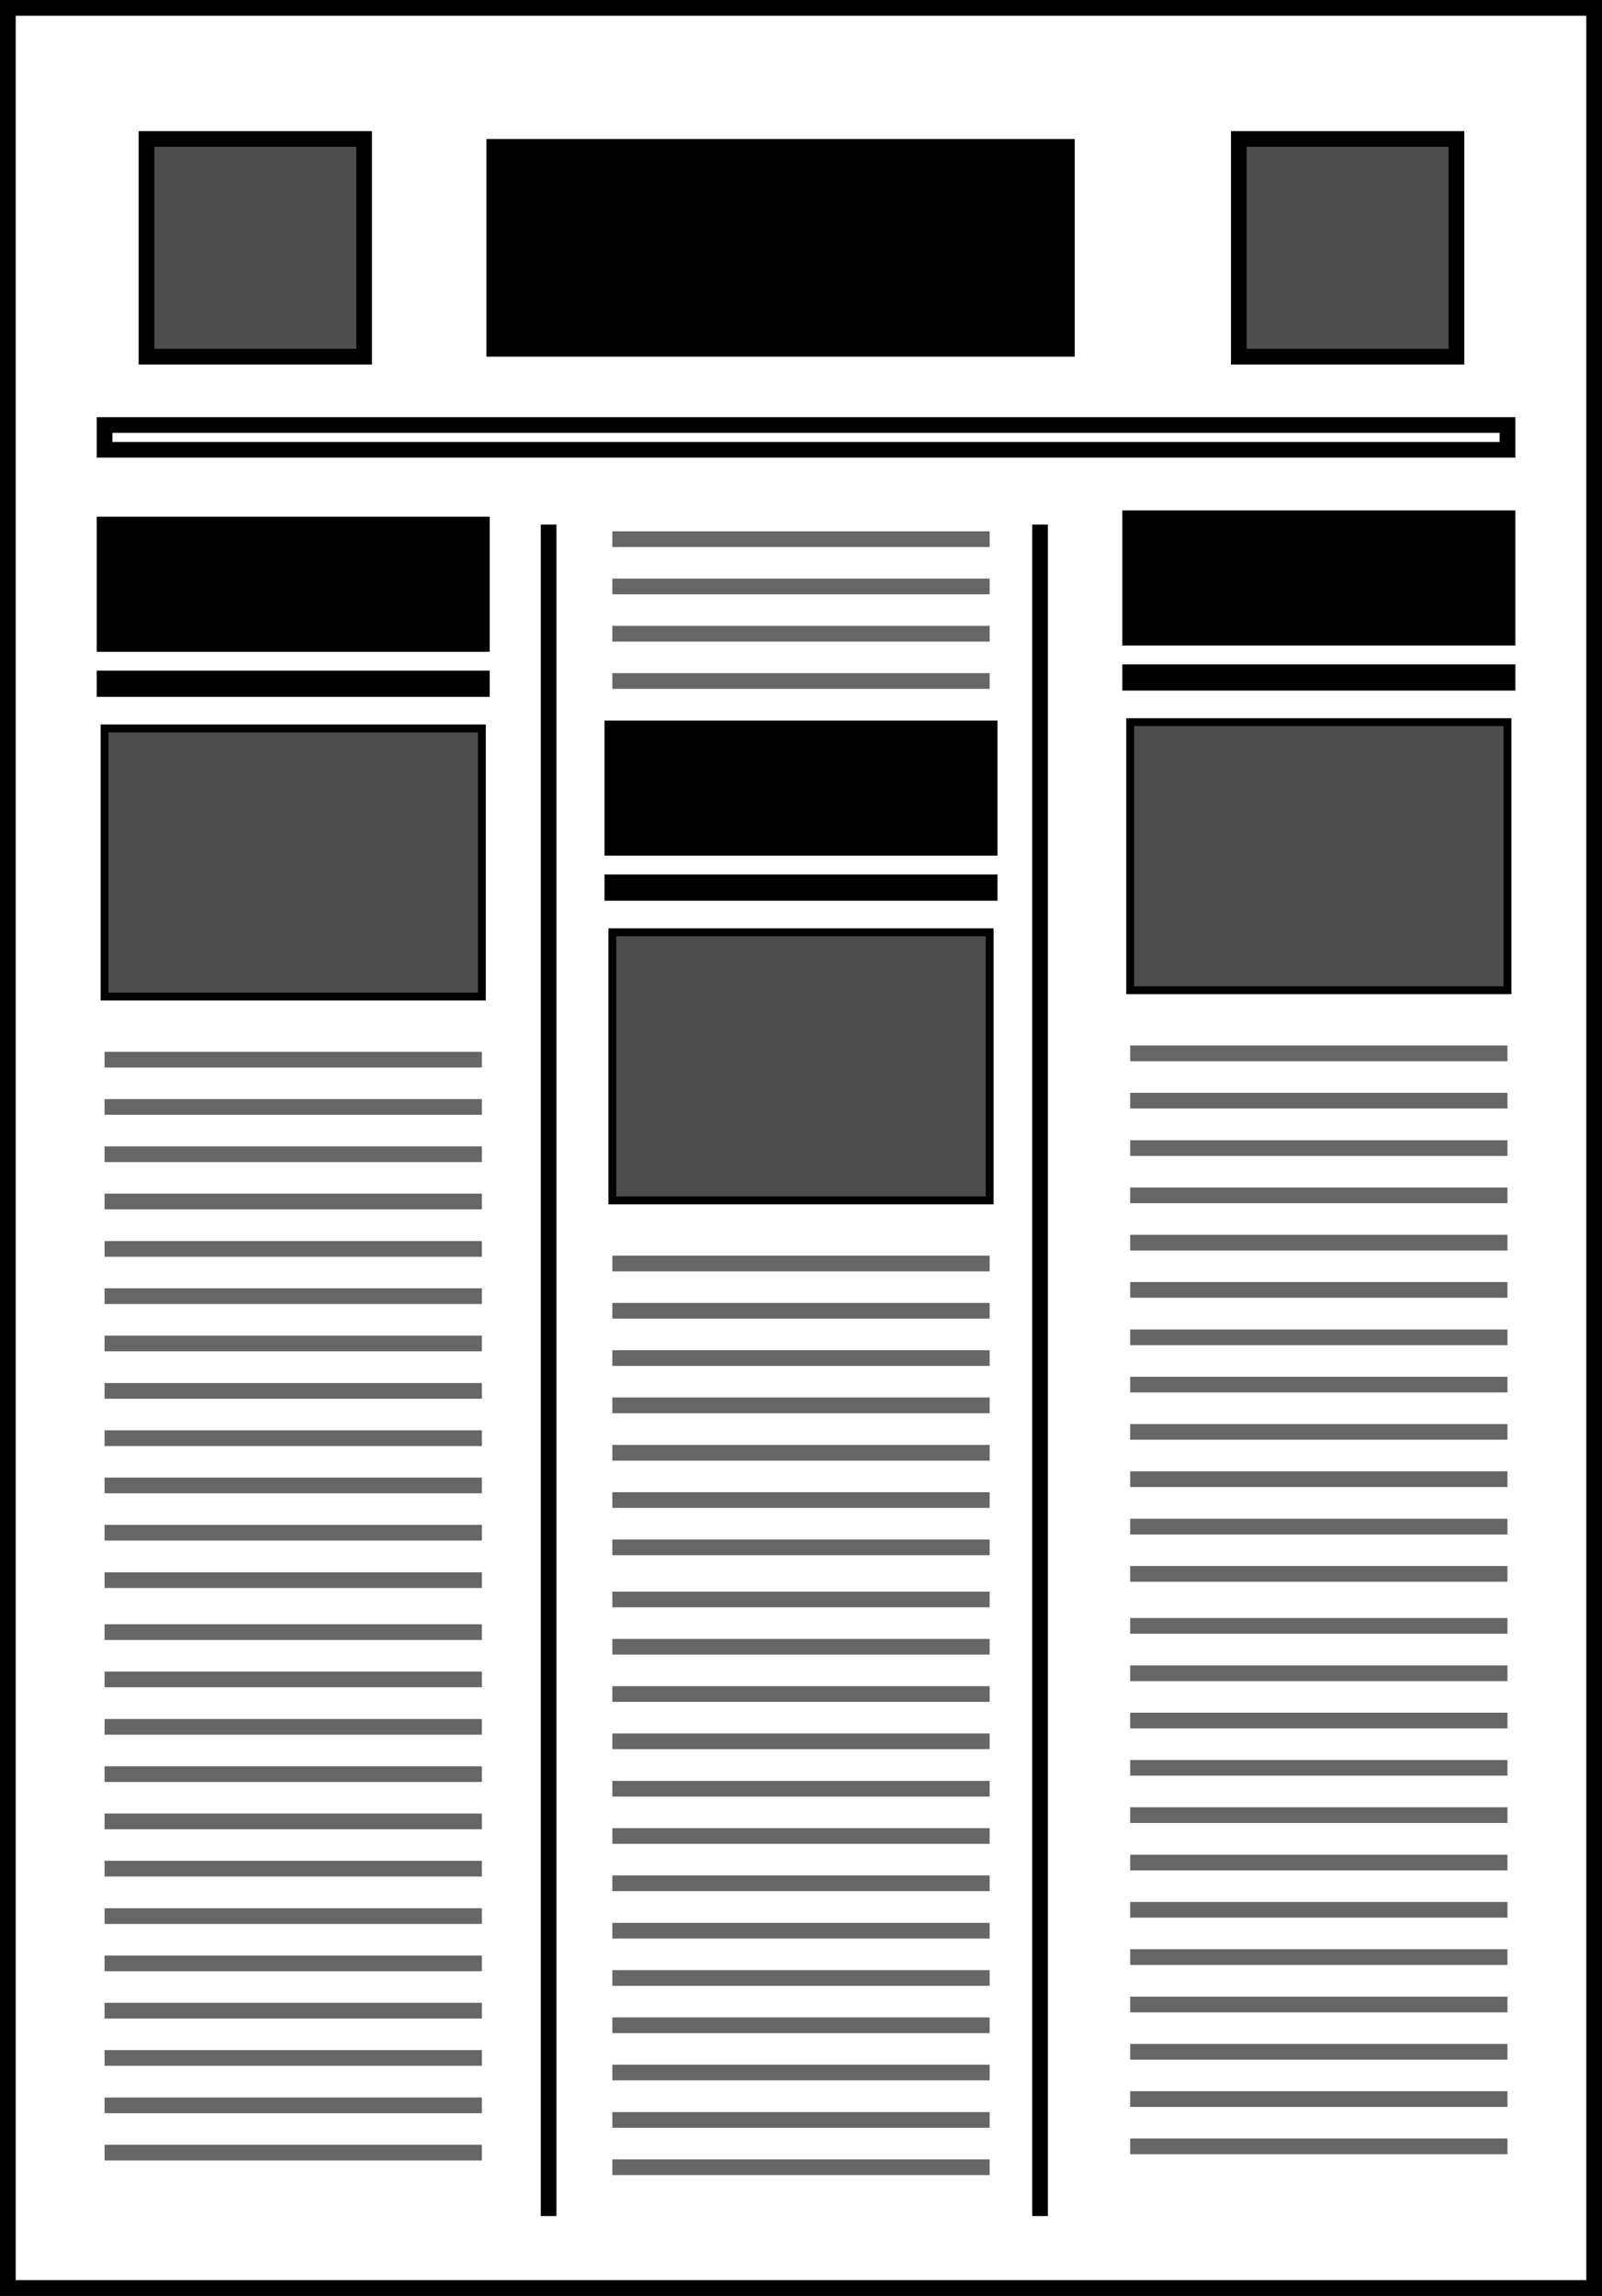 <?xml version="1.0" encoding="UTF-8"?>
<svg id="Layer_2" data-name="Layer 2" xmlns="http://www.w3.org/2000/svg" viewBox="0 0 102.03 146.18">
  <rect x="0" y="0" width="102.03" height="146.18" fill="#333333" stroke="none"/>
  <defs>
    <style>
      .cls-1, .cls-2, .cls-3, .cls-4, .cls-5, .cls-6 {
        stroke-miterlimit: 10;
      }

      .cls-1, .cls-3, .cls-4, .cls-5, .cls-6 {
        stroke: #000;
      }

      .cls-1, .cls-6 {
        fill: #4d4d4d;
      }

      .cls-2 {
        fill: #666;
        stroke: #666;
      }

      .cls-3 {
        fill: #fff;
      }

      .cls-4 {
        fill: none;
      }

      .cls-6 {
        stroke-width: .5px;
      }
    </style>
  </defs>
  <g id="Layer_1-2" data-name="Layer 1">
    <g>
      <rect class="cls-3" x=".5" y=".5" width="101.03" height="145.18"/>
      <rect class="cls-1" x="9.33" y="8.85" width="13.86" height="13.86"/>
      <rect class="cls-1" x="78.9" y="8.85" width="13.86" height="13.86"/>
      <rect class="cls-4" x="6.66" y="27.06" width="89.35" height="1.58"/>
      <line class="cls-4" x1="34.94" y1="33.4" x2="34.94" y2="141.1"/>
      <line class="cls-4" x1="66.24" y1="33.4" x2="66.24" y2="141.1"/>
      <rect class="cls-5" x="6.66" y="33.4" width="24.03" height="7.6"/>
      <rect class="cls-5" x="6.66" y="43.2" width="24.03" height=".67"/>
      <rect class="cls-6" x="6.66" y="46.38" width="24.03" height="17.07"/>
      <line class="cls-2" x1="6.66" y1="67.47" x2="30.69" y2="67.47"/>
      <line class="cls-2" x1="6.66" y1="70.48" x2="30.69" y2="70.48"/>
      <line class="cls-2" x1="6.66" y1="73.49" x2="30.69" y2="73.49"/>
      <line class="cls-2" x1="6.66" y1="76.5" x2="30.69" y2="76.5"/>
      <line class="cls-2" x1="6.66" y1="79.52" x2="30.69" y2="79.52"/>
      <line class="cls-2" x1="6.66" y1="82.53" x2="30.69" y2="82.53"/>
      <line class="cls-2" x1="6.66" y1="85.54" x2="30.69" y2="85.54"/>
      <line class="cls-2" x1="6.66" y1="88.56" x2="30.69" y2="88.56"/>
      <line class="cls-2" x1="6.66" y1="91.57" x2="30.69" y2="91.57"/>
      <line class="cls-2" x1="6.66" y1="94.58" x2="30.69" y2="94.58"/>
      <line class="cls-2" x1="6.66" y1="97.59" x2="30.69" y2="97.59"/>
      <line class="cls-2" x1="6.66" y1="100.61" x2="30.69" y2="100.61"/>
      <line class="cls-2" x1="6.66" y1="103.92" x2="30.69" y2="103.92"/>
      <line class="cls-2" x1="6.66" y1="106.93" x2="30.69" y2="106.93"/>
      <line class="cls-2" x1="6.66" y1="109.95" x2="30.69" y2="109.95"/>
      <line class="cls-2" x1="6.66" y1="112.96" x2="30.69" y2="112.96"/>
      <line class="cls-2" x1="6.66" y1="115.97" x2="30.69" y2="115.97"/>
      <line class="cls-2" x1="6.66" y1="118.98" x2="30.69" y2="118.98"/>
      <line class="cls-2" x1="6.66" y1="122" x2="30.69" y2="122"/>
      <line class="cls-2" x1="6.66" y1="125.01" x2="30.69" y2="125.01"/>
      <line class="cls-2" x1="6.66" y1="128.02" x2="30.69" y2="128.02"/>
      <line class="cls-2" x1="6.66" y1="131.03" x2="30.69" y2="131.03"/>
      <line class="cls-2" x1="6.66" y1="134.05" x2="30.69" y2="134.05"/>
      <line class="cls-2" x1="6.66" y1="137.06" x2="30.69" y2="137.06"/>
      <line class="cls-2" x1="39" y1="34.33" x2="63.03" y2="34.33"/>
      <line class="cls-2" x1="39" y1="37.34" x2="63.03" y2="37.34"/>
      <line class="cls-2" x1="39" y1="40.35" x2="63.03" y2="40.35"/>
      <line class="cls-2" x1="39" y1="43.36" x2="63.03" y2="43.36"/>
      <rect class="cls-5" x="39" y="46.38" width="24.03" height="7.6"/>
      <rect class="cls-5" x="39" y="56.18" width="24.03" height=".67"/>
      <rect class="cls-6" x="39" y="59.36" width="24.03" height="17.07"/>
      <line class="cls-2" x1="39" y1="80.45" x2="63.03" y2="80.45"/>
      <line class="cls-2" x1="39" y1="83.46" x2="63.03" y2="83.46"/>
      <line class="cls-2" x1="39" y1="86.47" x2="63.03" y2="86.47"/>
      <rect x="30.98" y="8.85" width="37.47" height="13.86"/>
      <rect class="cls-5" x="71.98" y="33" width="24.03" height="7.6"/>
      <rect class="cls-5" x="71.98" y="42.8" width="24.03" height=".67"/>
      <rect class="cls-6" x="71.98" y="45.98" width="24.03" height="17.07"/>
      <line class="cls-2" x1="71.98" y1="67.07" x2="96.01" y2="67.07"/>
      <line class="cls-2" x1="71.98" y1="70.08" x2="96.01" y2="70.08"/>
      <line class="cls-2" x1="71.98" y1="73.1" x2="96.01" y2="73.1"/>
      <line class="cls-2" x1="71.98" y1="76.11" x2="96.01" y2="76.11"/>
      <line class="cls-2" x1="71.98" y1="79.12" x2="96.01" y2="79.12"/>
      <line class="cls-2" x1="71.98" y1="82.13" x2="96.01" y2="82.13"/>
      <line class="cls-2" x1="71.98" y1="85.15" x2="96.01" y2="85.15"/>
      <line class="cls-2" x1="71.98" y1="88.16" x2="96.01" y2="88.16"/>
      <line class="cls-2" x1="71.98" y1="91.17" x2="96.01" y2="91.17"/>
      <line class="cls-2" x1="71.98" y1="94.18" x2="96.01" y2="94.18"/>
      <line class="cls-2" x1="71.98" y1="97.2" x2="96.01" y2="97.2"/>
      <line class="cls-2" x1="71.98" y1="100.21" x2="96.01" y2="100.21"/>
      <line class="cls-2" x1="71.98" y1="103.52" x2="96.01" y2="103.52"/>
      <line class="cls-2" x1="71.98" y1="106.54" x2="96.01" y2="106.54"/>
      <line class="cls-2" x1="71.98" y1="109.55" x2="96.01" y2="109.55"/>
      <line class="cls-2" x1="71.98" y1="112.56" x2="96.01" y2="112.56"/>
      <line class="cls-2" x1="71.98" y1="115.57" x2="96.01" y2="115.57"/>
      <line class="cls-2" x1="71.98" y1="118.59" x2="96.01" y2="118.59"/>
      <line class="cls-2" x1="71.98" y1="121.6" x2="96.01" y2="121.6"/>
      <line class="cls-2" x1="71.98" y1="124.61" x2="96.01" y2="124.61"/>
      <line class="cls-2" x1="71.98" y1="127.63" x2="96.01" y2="127.63"/>
      <line class="cls-2" x1="71.98" y1="130.64" x2="96.01" y2="130.64"/>
      <line class="cls-2" x1="71.98" y1="133.65" x2="96.01" y2="133.65"/>
      <line class="cls-2" x1="71.98" y1="136.66" x2="96.01" y2="136.66"/>
      <line class="cls-2" x1="39" y1="89.48" x2="63.03" y2="89.48"/>
      <line class="cls-2" x1="39" y1="92.5" x2="63.03" y2="92.5"/>
      <line class="cls-2" x1="39" y1="95.51" x2="63.03" y2="95.51"/>
      <line class="cls-2" x1="39" y1="98.52" x2="63.03" y2="98.52"/>
      <line class="cls-2" x1="39" y1="101.84" x2="63.03" y2="101.84"/>
      <line class="cls-2" x1="39" y1="104.85" x2="63.03" y2="104.85"/>
      <line class="cls-2" x1="39" y1="107.86" x2="63.03" y2="107.86"/>
      <line class="cls-2" x1="39" y1="110.87" x2="63.03" y2="110.87"/>
      <line class="cls-2" x1="39" y1="113.89" x2="63.03" y2="113.89"/>
      <line class="cls-2" x1="39" y1="116.9" x2="63.03" y2="116.9"/>
      <line class="cls-2" x1="39" y1="119.91" x2="63.03" y2="119.91"/>
      <line class="cls-2" x1="39" y1="122.93" x2="63.03" y2="122.93"/>
      <line class="cls-2" x1="39" y1="125.94" x2="63.03" y2="125.94"/>
      <line class="cls-2" x1="39" y1="128.95" x2="63.03" y2="128.95"/>
      <line class="cls-2" x1="39" y1="131.96" x2="63.03" y2="131.96"/>
      <line class="cls-2" x1="39" y1="134.98" x2="63.03" y2="134.98"/>
      <line class="cls-2" x1="39" y1="137.99" x2="63.03" y2="137.99"/>
    </g>
  </g>
</svg>